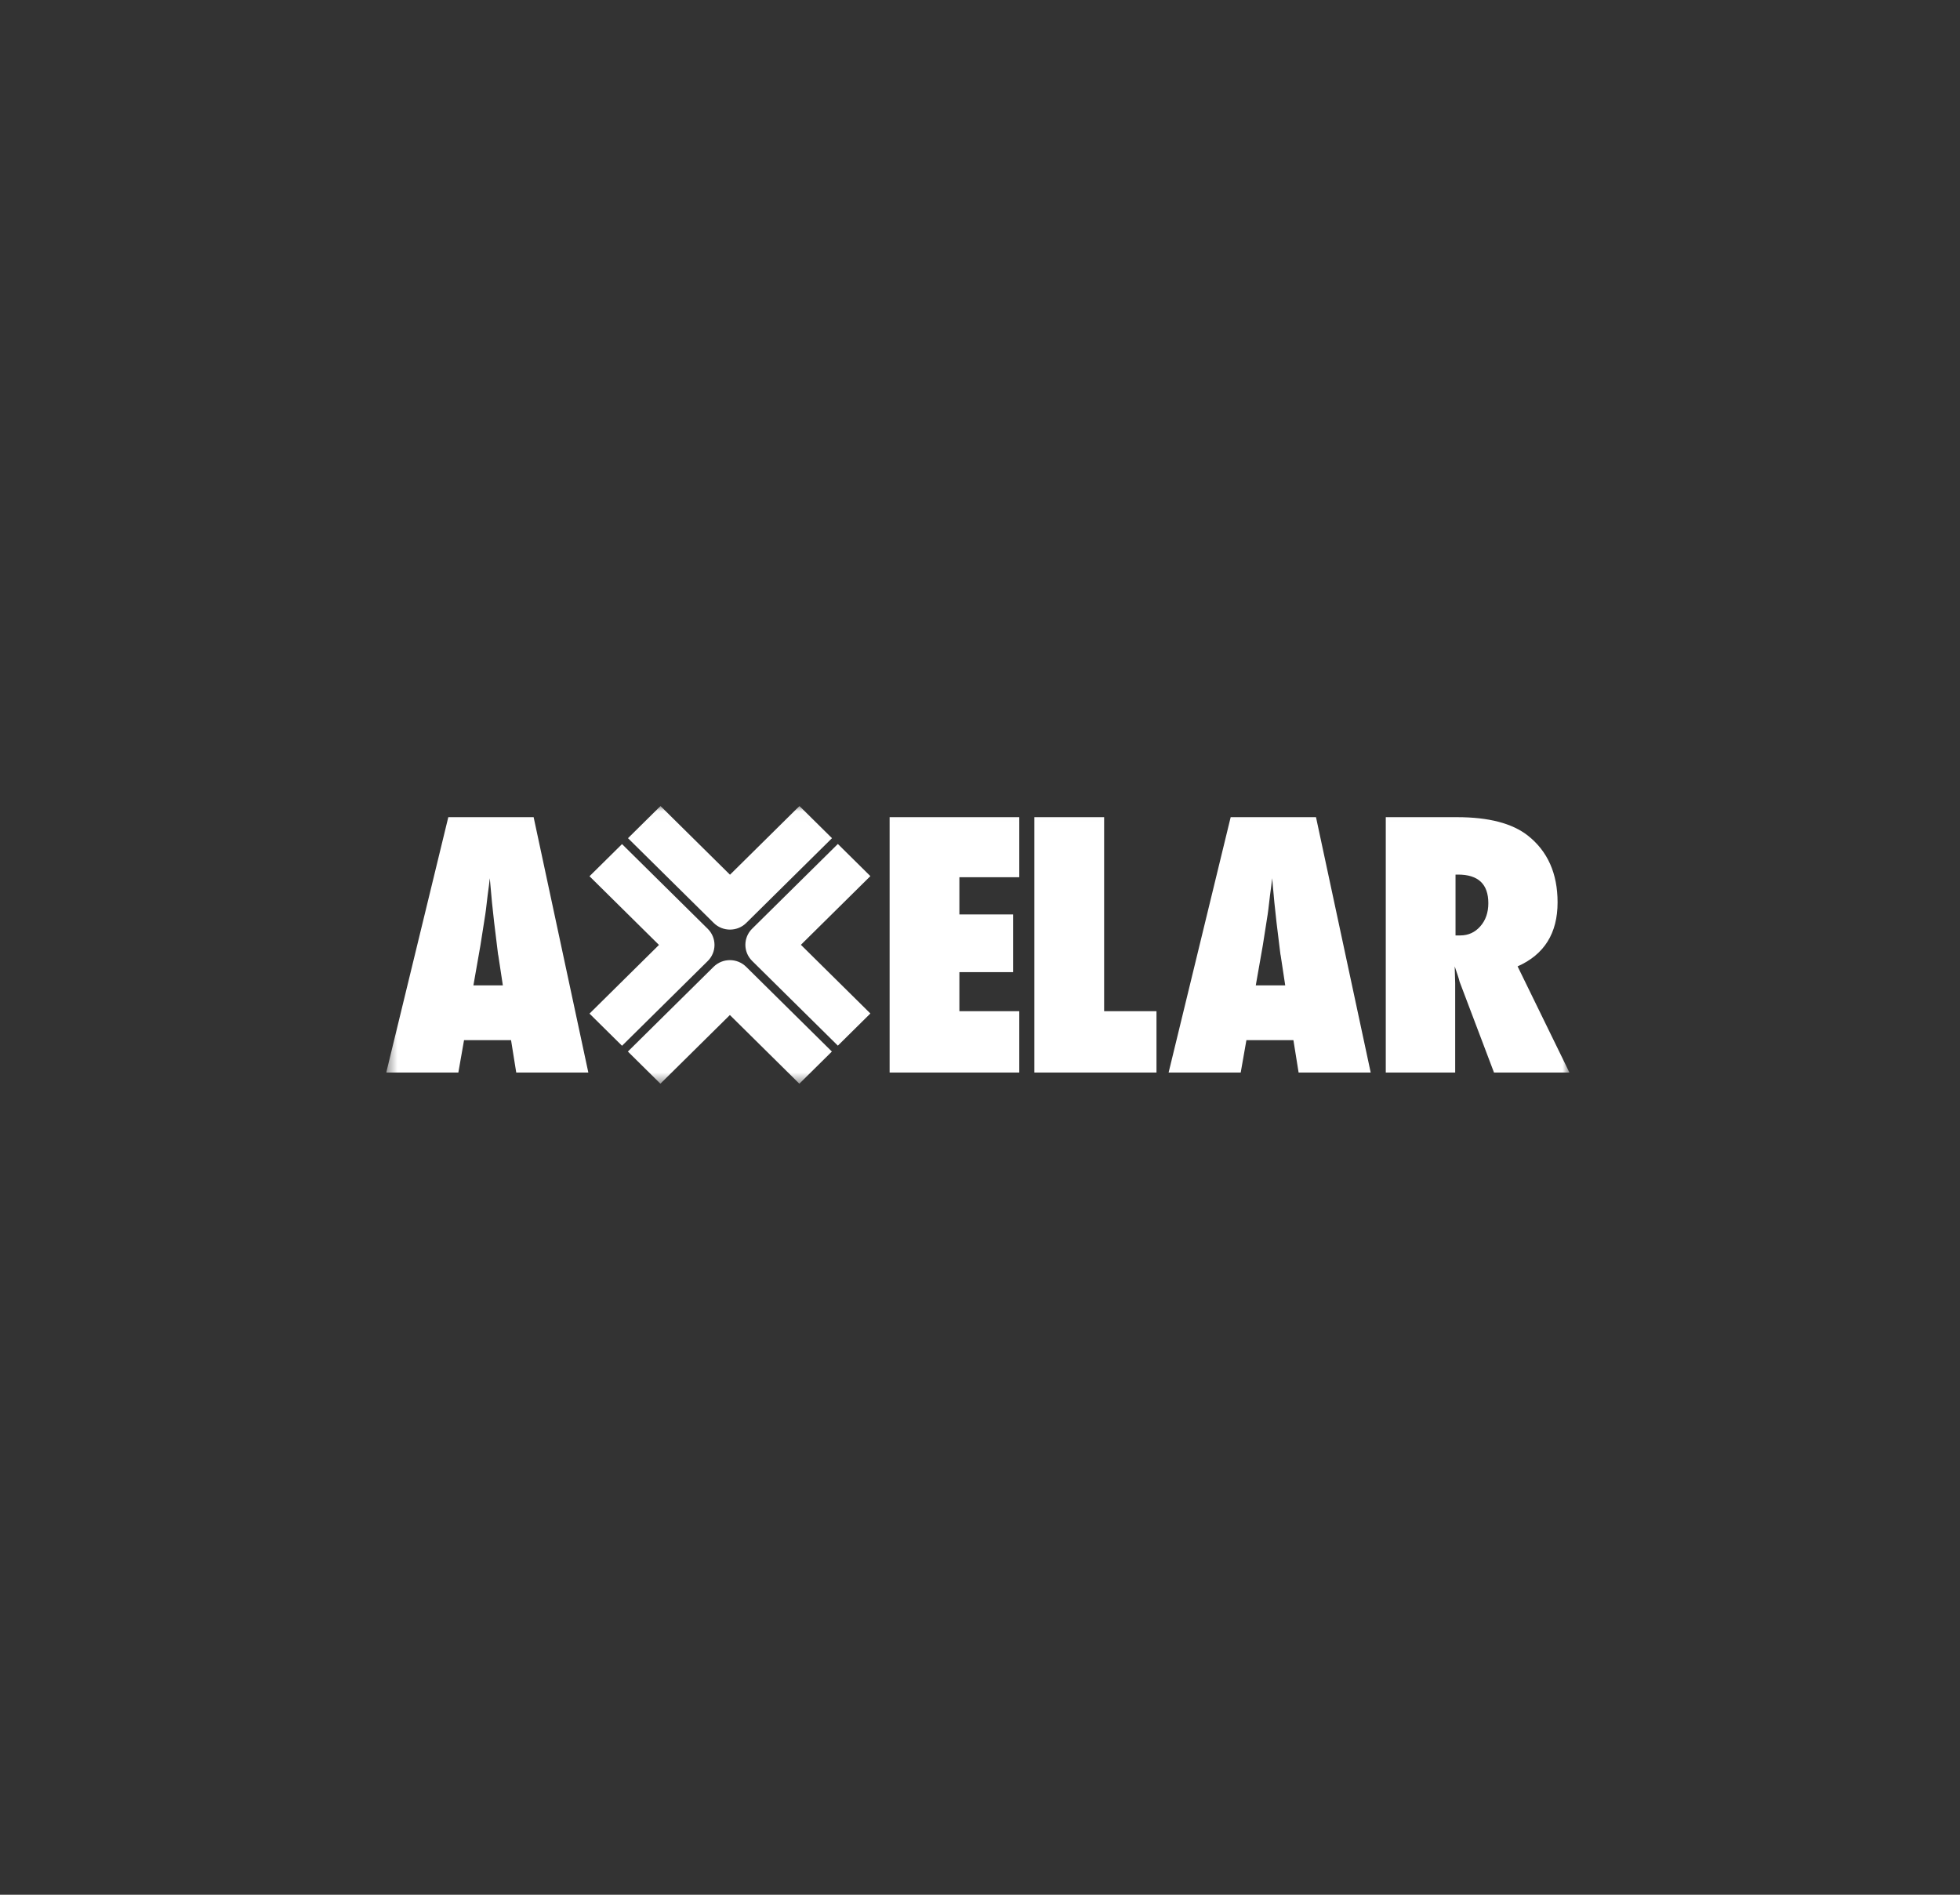 <svg width="180" height="174" viewBox="0 0 180 174" fill="none" xmlns="http://www.w3.org/2000/svg">
<rect x="0" y="0" width="180" height="174" fill="#333333" stroke="none"/>
<g clip-path="url(#clip0_713_442)">
<mask id="mask0_713_442" style="mask-type:luminance" maskUnits="userSpaceOnUse" x="35" y="74" width="110" height="26">
<path d="M144.134 74.02H35.472V99.52H144.134V74.02Z" fill="white"/>
</mask>
<g mask="url(#mask0_713_442)">
<path d="M68.534 84.757L76.408 76.973L73.421 74.02L67.04 80.328L60.66 74.02L57.673 76.973L65.547 84.757C65.959 85.165 66.5 85.368 67.04 85.368C67.581 85.368 68.122 85.165 68.534 84.757ZM79.933 93.072L73.552 86.765L79.933 80.457L76.946 77.505L69.072 85.288C68.247 86.104 68.247 87.426 69.072 88.241L76.946 96.025L79.933 93.072ZM67.03 93.213L73.41 99.52L76.397 96.567L68.523 88.784C67.698 87.968 66.361 87.968 65.536 88.784L57.662 96.567L60.649 99.52L67.03 93.213ZM64.999 88.252C65.395 87.861 65.617 87.329 65.617 86.776C65.617 86.222 65.395 85.691 64.999 85.299L57.125 77.516L54.138 80.468L60.518 86.776L54.138 93.083L57.125 96.036L64.999 88.252ZM54.031 98.496H47.41L46.933 95.519H42.616L42.093 98.496H35.472L41.171 75.044H49.007L54.031 98.496ZM46.18 90.492L45.766 87.758C45.754 87.748 45.735 87.611 45.704 87.347C45.684 87.125 45.576 86.244 45.381 84.705C45.361 84.533 45.335 84.297 45.304 83.999C45.274 83.7 45.233 83.322 45.182 82.867L44.981 80.65C44.961 80.863 44.933 81.1 44.897 81.364C44.861 81.627 44.823 81.915 44.782 82.23C44.71 82.857 44.659 83.293 44.628 83.536C44.597 83.778 44.577 83.925 44.567 83.976L44.121 86.815L43.476 90.492H46.18ZM93.607 98.496V92.862H88.107V89.276H93.038V83.977H88.107V80.559H93.607V75.045H81.7V98.496L93.607 98.496ZM106.208 92.862H101.399V75.045H94.992V98.496H106.208V92.862ZM125.881 98.496H119.26L118.783 95.519H114.466L113.943 98.496H107.321L113.021 75.044H120.857L125.881 98.496ZM118.031 90.492L117.616 87.758C117.605 87.748 117.585 87.611 117.554 87.347C117.534 87.126 117.426 86.244 117.231 84.705C117.21 84.533 117.186 84.298 117.155 83.999C117.124 83.7 117.083 83.322 117.033 82.867L116.831 80.65C116.811 80.863 116.783 81.101 116.747 81.364C116.711 81.627 116.673 81.915 116.632 82.23C116.56 82.857 116.509 83.293 116.478 83.536C116.447 83.778 116.427 83.925 116.418 83.976L115.972 86.816L115.326 90.492H118.031ZM144.134 98.496H137.205L134.041 90.143C134.01 90.001 133.955 89.813 133.878 89.581C133.802 89.348 133.707 89.07 133.595 88.745L133.64 90.294V98.496H127.265V75.044H133.825C136.714 75.044 138.874 75.607 140.309 76.731C142.132 78.169 143.043 80.215 143.043 82.867C143.043 85.703 141.819 87.662 139.371 88.745L144.134 98.496ZM136.683 82.942C136.683 81.192 135.756 80.316 133.902 80.316H133.671V85.904H134.101C134.839 85.904 135.454 85.627 135.945 85.069C136.437 84.513 136.683 83.804 136.683 82.942Z" fill="white"/>
</g>
</g>
<defs>
<clipPath id="clip0_713_442">
<rect width="109" height="25.5" fill="white" transform="translate(35.46 74.02)"/>
</clipPath>
</defs>
</svg>
